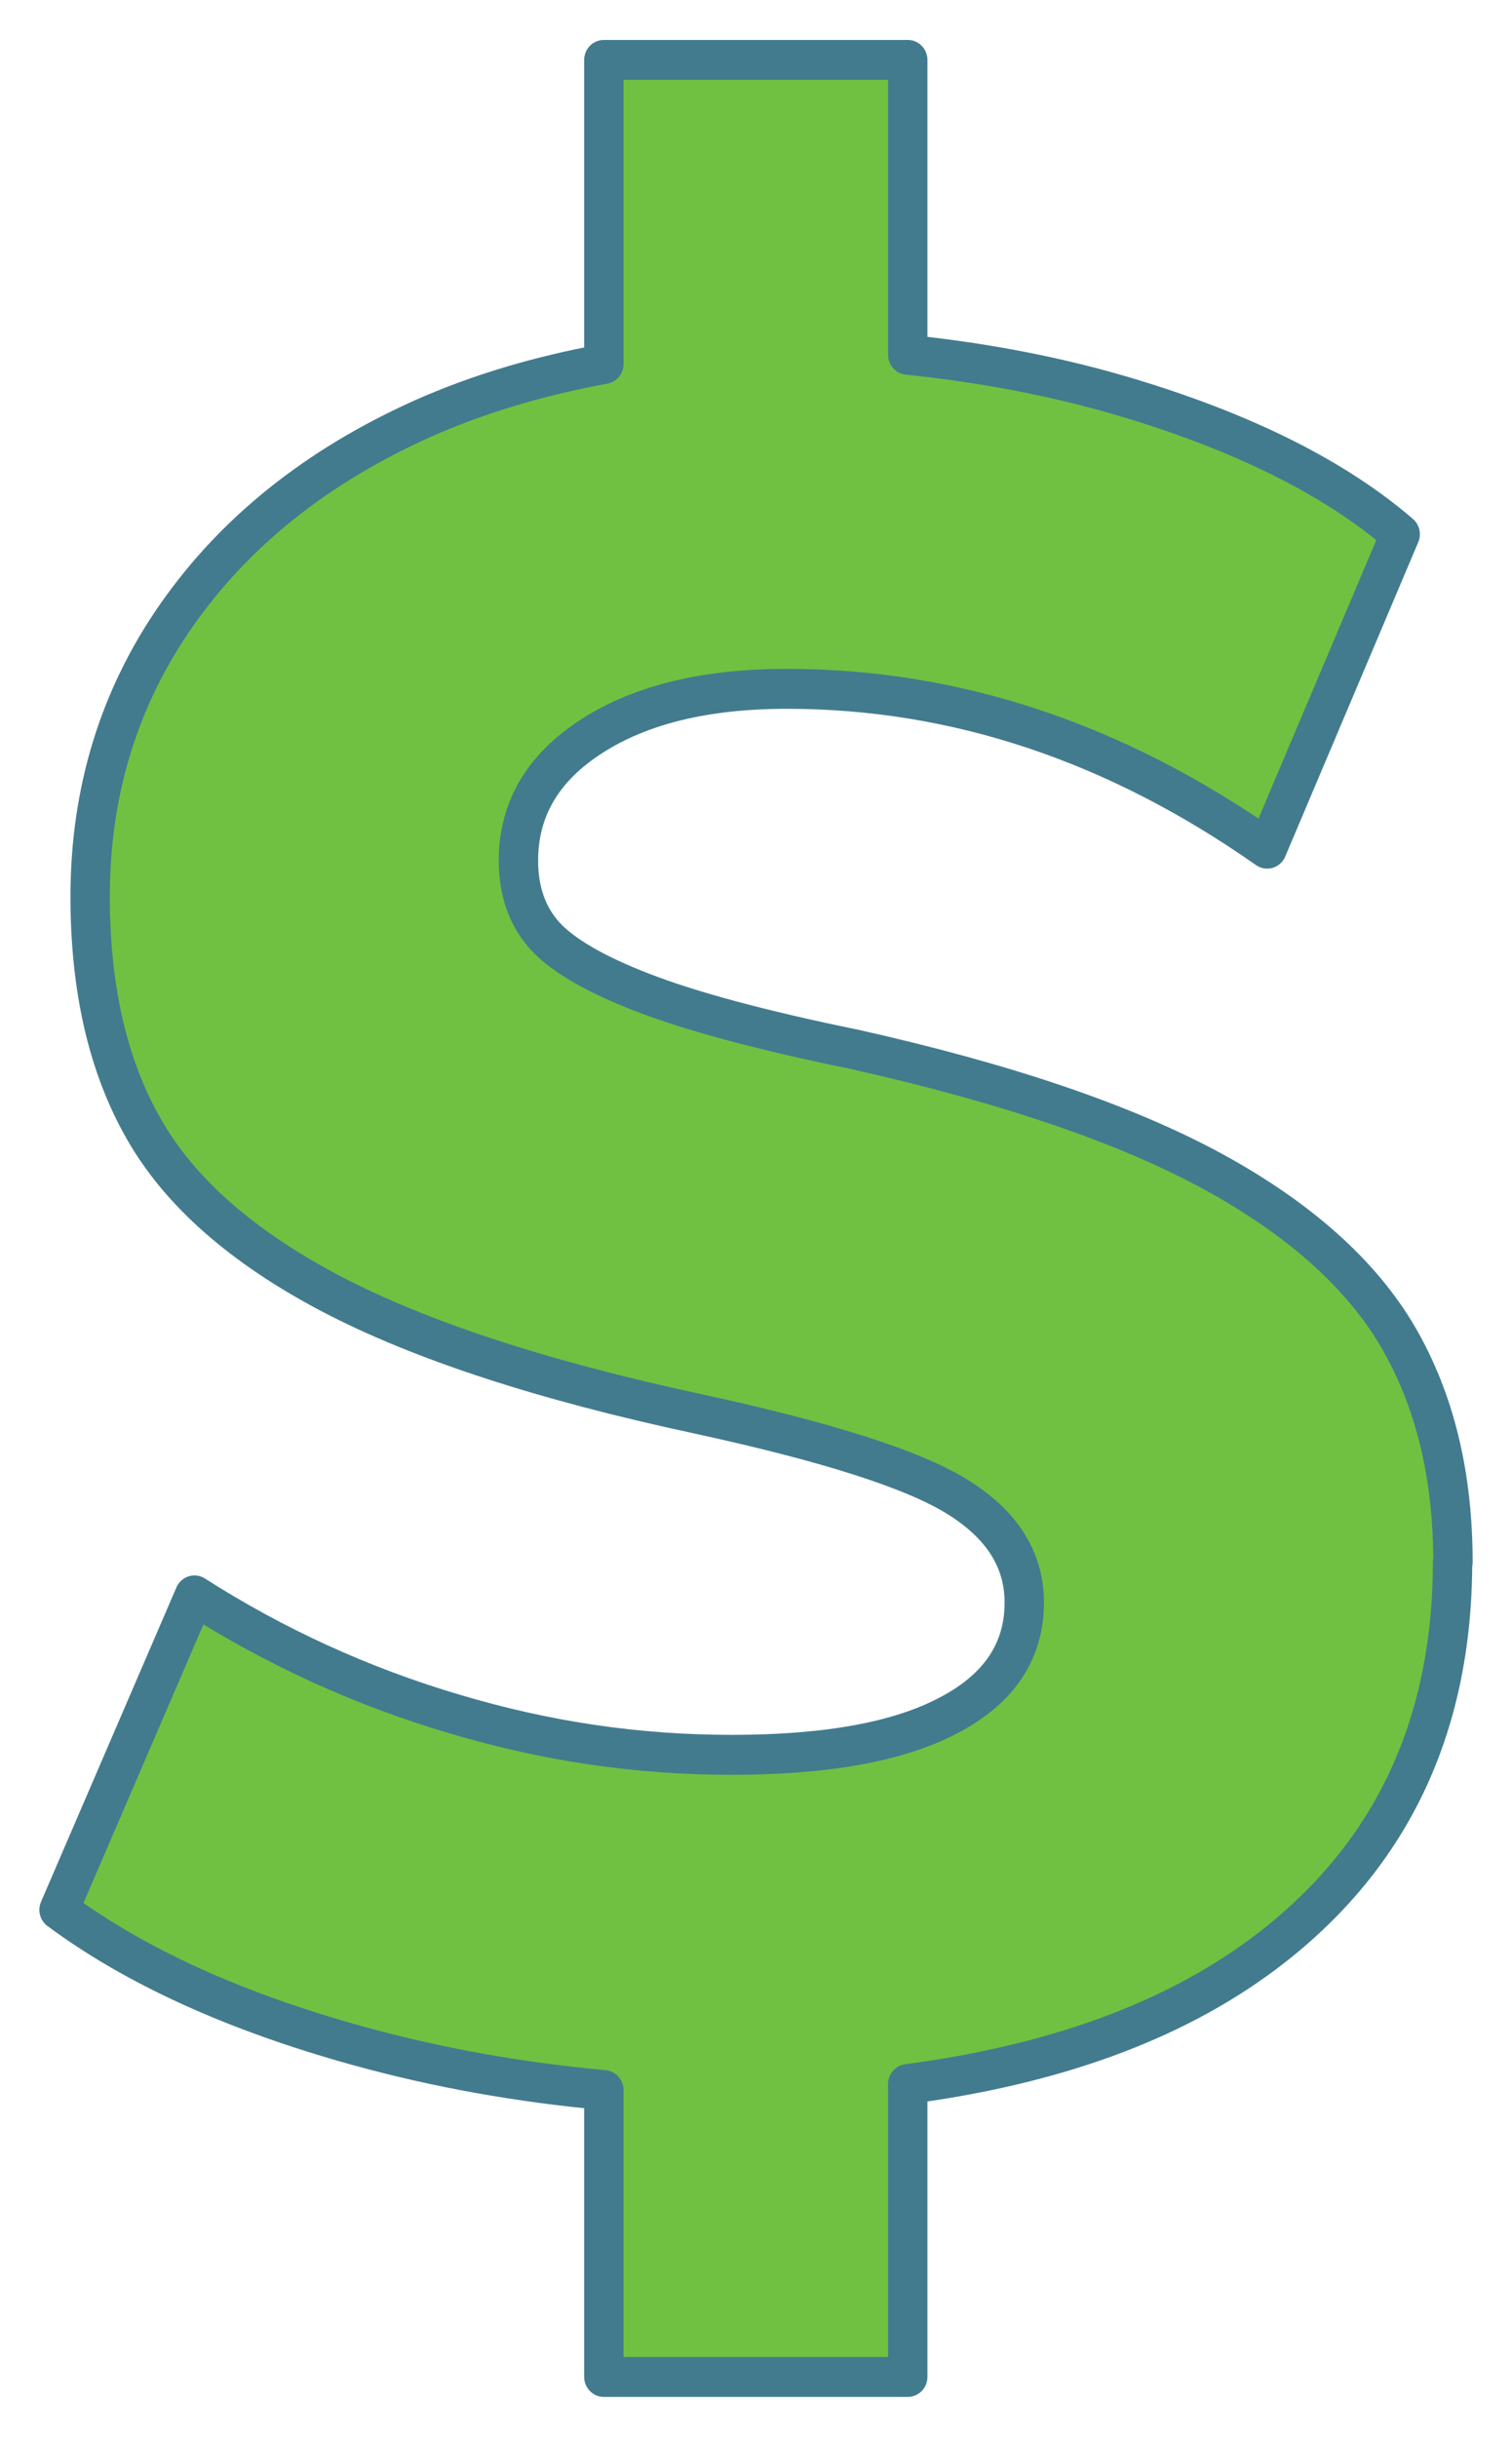 <svg version="1.2" xmlns="http://www.w3.org/2000/svg" xmlns:xlink="http://www.w3.org/1999/xlink" overflow="visible" preserveAspectRatio="none" viewBox="0 0 38.41 60.99" id="Layer_1_1731329694377" width="36" height="58"><g transform="translate(1, 1)"><defs><style>
      .cls-1_1731329694377 {
        fill: #70c141;
        stroke: #427b8e;
        stroke-linecap: round;
        stroke-linejoin: round;
      }
    </style></defs><path d="M35.91,38.1c0-2.18-.46-4.05-1.39-5.63-.93-1.57-2.5-2.96-4.71-4.15-2.22-1.19-5.26-2.21-9.12-3.06-2.38-.48-4.17-.96-5.37-1.42-1.21-.46-2.04-.94-2.48-1.42-.44-.48-.67-1.11-.67-1.88,0-1.29.62-2.33,1.87-3.12s2.9-1.18,4.95-1.18c4.27,0,8.34,1.33,12.2,4l3.38-7.87c-1.61-1.37-3.86-2.49-6.73-3.36-1.88-.57-3.81-.93-5.78-1.13V.5h-7.72v7.61c-1.65.3-3.2.75-4.63,1.38-2.68,1.19-4.75,2.83-6.22,4.9-1.47,2.07-2.2,4.43-2.2,7.05,0,2.3.45,4.24,1.36,5.81.91,1.58,2.49,2.95,4.74,4.12,2.26,1.17,5.38,2.18,9.36,3.02,3.22.69,5.41,1.37,6.55,2.06s1.72,1.57,1.72,2.66c0,1.21-.63,2.15-1.9,2.81-1.27.67-3.11,1-5.53,1s-4.73-.34-7.07-1.03c-2.33-.68-4.53-1.67-6.58-2.96l-3.44,7.87c1.93,1.41,4.45,2.54,7.55,3.39,2.08.57,4.18.93,6.29,1.12v7.18h7.72v-7.33c3.67-.48,6.69-1.54,9.01-3.24,3.22-2.36,4.83-5.64,4.83-9.84v.02Z" class="cls-1_1731329694377" vector-effect="non-scaling-stroke"/></g></svg>